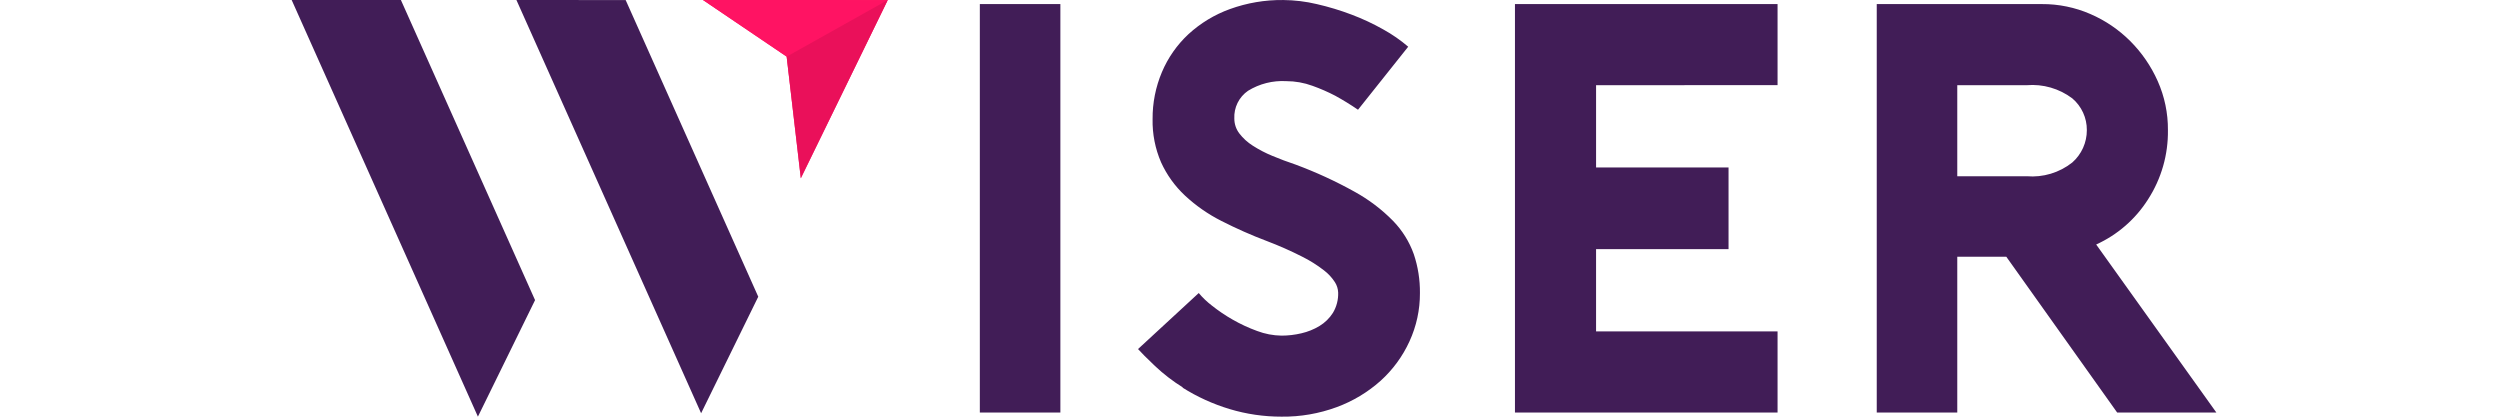 <svg width="300" height="50" viewBox="0 0 300 50" fill="none" xmlns="http://www.w3.org/2000/svg">
<path d="M117.58 49.508V0.49H127.245V49.508H117.58ZM153.785 49.998C151.675 50.003 149.576 49.697 147.556 49.088C145.558 48.486 143.649 47.617 141.884 46.503H141.955C140.751 45.755 139.626 44.889 138.594 43.917C137.614 42.983 136.937 42.307 136.563 41.887L143.849 35.164C144.318 35.722 144.846 36.226 145.425 36.669C146.209 37.293 147.04 37.855 147.911 38.35C148.849 38.889 149.832 39.346 150.849 39.715C151.788 40.072 152.782 40.262 153.787 40.276C154.589 40.275 155.388 40.181 156.168 39.996C156.933 39.821 157.665 39.525 158.338 39.12C158.989 38.726 159.541 38.187 159.949 37.545C160.392 36.806 160.611 35.954 160.579 35.093C160.56 34.658 160.428 34.235 160.194 33.868C159.838 33.315 159.388 32.829 158.863 32.432C158.044 31.798 157.164 31.247 156.237 30.787C154.87 30.094 153.468 29.474 152.035 28.931C150.171 28.227 148.348 27.42 146.573 26.515C144.978 25.711 143.505 24.686 142.197 23.469C140.987 22.339 140.011 20.981 139.326 19.474C138.621 17.839 138.274 16.072 138.311 14.291C138.296 12.355 138.677 10.435 139.431 8.651C140.16 6.926 141.245 5.375 142.616 4.1C144.058 2.777 145.748 1.753 147.588 1.089C149.642 0.345 151.812 -0.023 153.996 0.003C155.353 0.015 156.704 0.179 158.023 0.493C159.439 0.818 160.832 1.239 162.19 1.754C163.507 2.25 164.783 2.847 166.007 3.54C167.067 4.126 168.064 4.818 168.984 5.606L162.961 13.169C162.074 12.562 161.164 12.002 160.23 11.489C159.348 11.03 158.436 10.632 157.499 10.298C156.49 9.928 155.423 9.738 154.347 9.738C152.738 9.645 151.138 10.049 149.765 10.893C149.23 11.262 148.798 11.761 148.51 12.343C148.222 12.925 148.088 13.571 148.119 14.22C148.116 14.864 148.325 15.492 148.714 16.006C149.16 16.587 149.705 17.085 150.325 17.476C151.07 17.955 151.856 18.365 152.675 18.702C153.562 19.075 154.496 19.425 155.477 19.752C157.913 20.657 160.278 21.745 162.55 23.009C164.253 23.944 165.81 25.124 167.171 26.51C168.277 27.648 169.125 29.011 169.657 30.506C170.16 32.006 170.408 33.58 170.392 35.163C170.403 37.169 169.972 39.153 169.132 40.975C168.31 42.77 167.13 44.378 165.665 45.701C164.128 47.072 162.346 48.141 160.413 48.853C158.292 49.636 156.045 50.025 153.783 49.998H153.785ZM191.529 10.223V20.094H207.425V29.898H191.528V39.769H213.307V49.503H181.795V0.484H213.307V10.217L191.529 10.223ZM265.967 49.508H254.063L240.758 30.811H234.873V49.508H225.209V0.49H245.026C247.025 0.478 249.005 0.884 250.839 1.68C252.629 2.453 254.256 3.558 255.635 4.936C257.017 6.32 258.132 7.946 258.926 9.733C259.749 11.584 260.167 13.59 260.151 15.616C260.192 18.556 259.364 21.443 257.771 23.915C256.268 26.292 254.103 28.178 251.542 29.341L265.967 49.508ZM243.209 21.148C245.172 21.314 247.125 20.725 248.67 19.503C249.222 19.017 249.664 18.419 249.966 17.749C250.268 17.079 250.423 16.352 250.421 15.617C250.427 14.891 250.273 14.173 249.971 13.514C249.668 12.854 249.224 12.269 248.67 11.8C247.105 10.623 245.161 10.062 243.209 10.224H234.873V21.153L243.209 21.148Z" fill="#411D57"/>
<path d="M35 0L57.349 49.999L64.207 36.015L48.108 0.001L35 0Z" fill="#411D57"/>
<path d="M61.97 0L84.133 49.59L90.991 35.606L75.079 0.007L61.97 0Z" fill="#411D57"/>
<path d="M84.357 0L94.4 6.798L96.098 21.392L106.528 0.005L84.357 0Z" fill="url(#paint0_linear_7121_491)"/>
<path d="M84.357 0L94.4 6.798L96.098 21.392L106.528 0.005L84.357 0Z" fill="#FF1363"/>
<g style="mix-blend-mode:luminosity" opacity="0.3">
<path d="M94.392 6.799L96.09 21.393L106.52 0.006" fill="#B80B45"/>
</g>
<defs>
<linearGradient id="paint0_linear_7121_491" x1="95.443" y1="0" x2="96.868" y2="18.683" gradientUnits="userSpaceOnUse">
<stop stop-color="#FF1363"/>
<stop offset="1" stop-color="#FF5A92"/>
</linearGradient>
</defs>
</svg>
